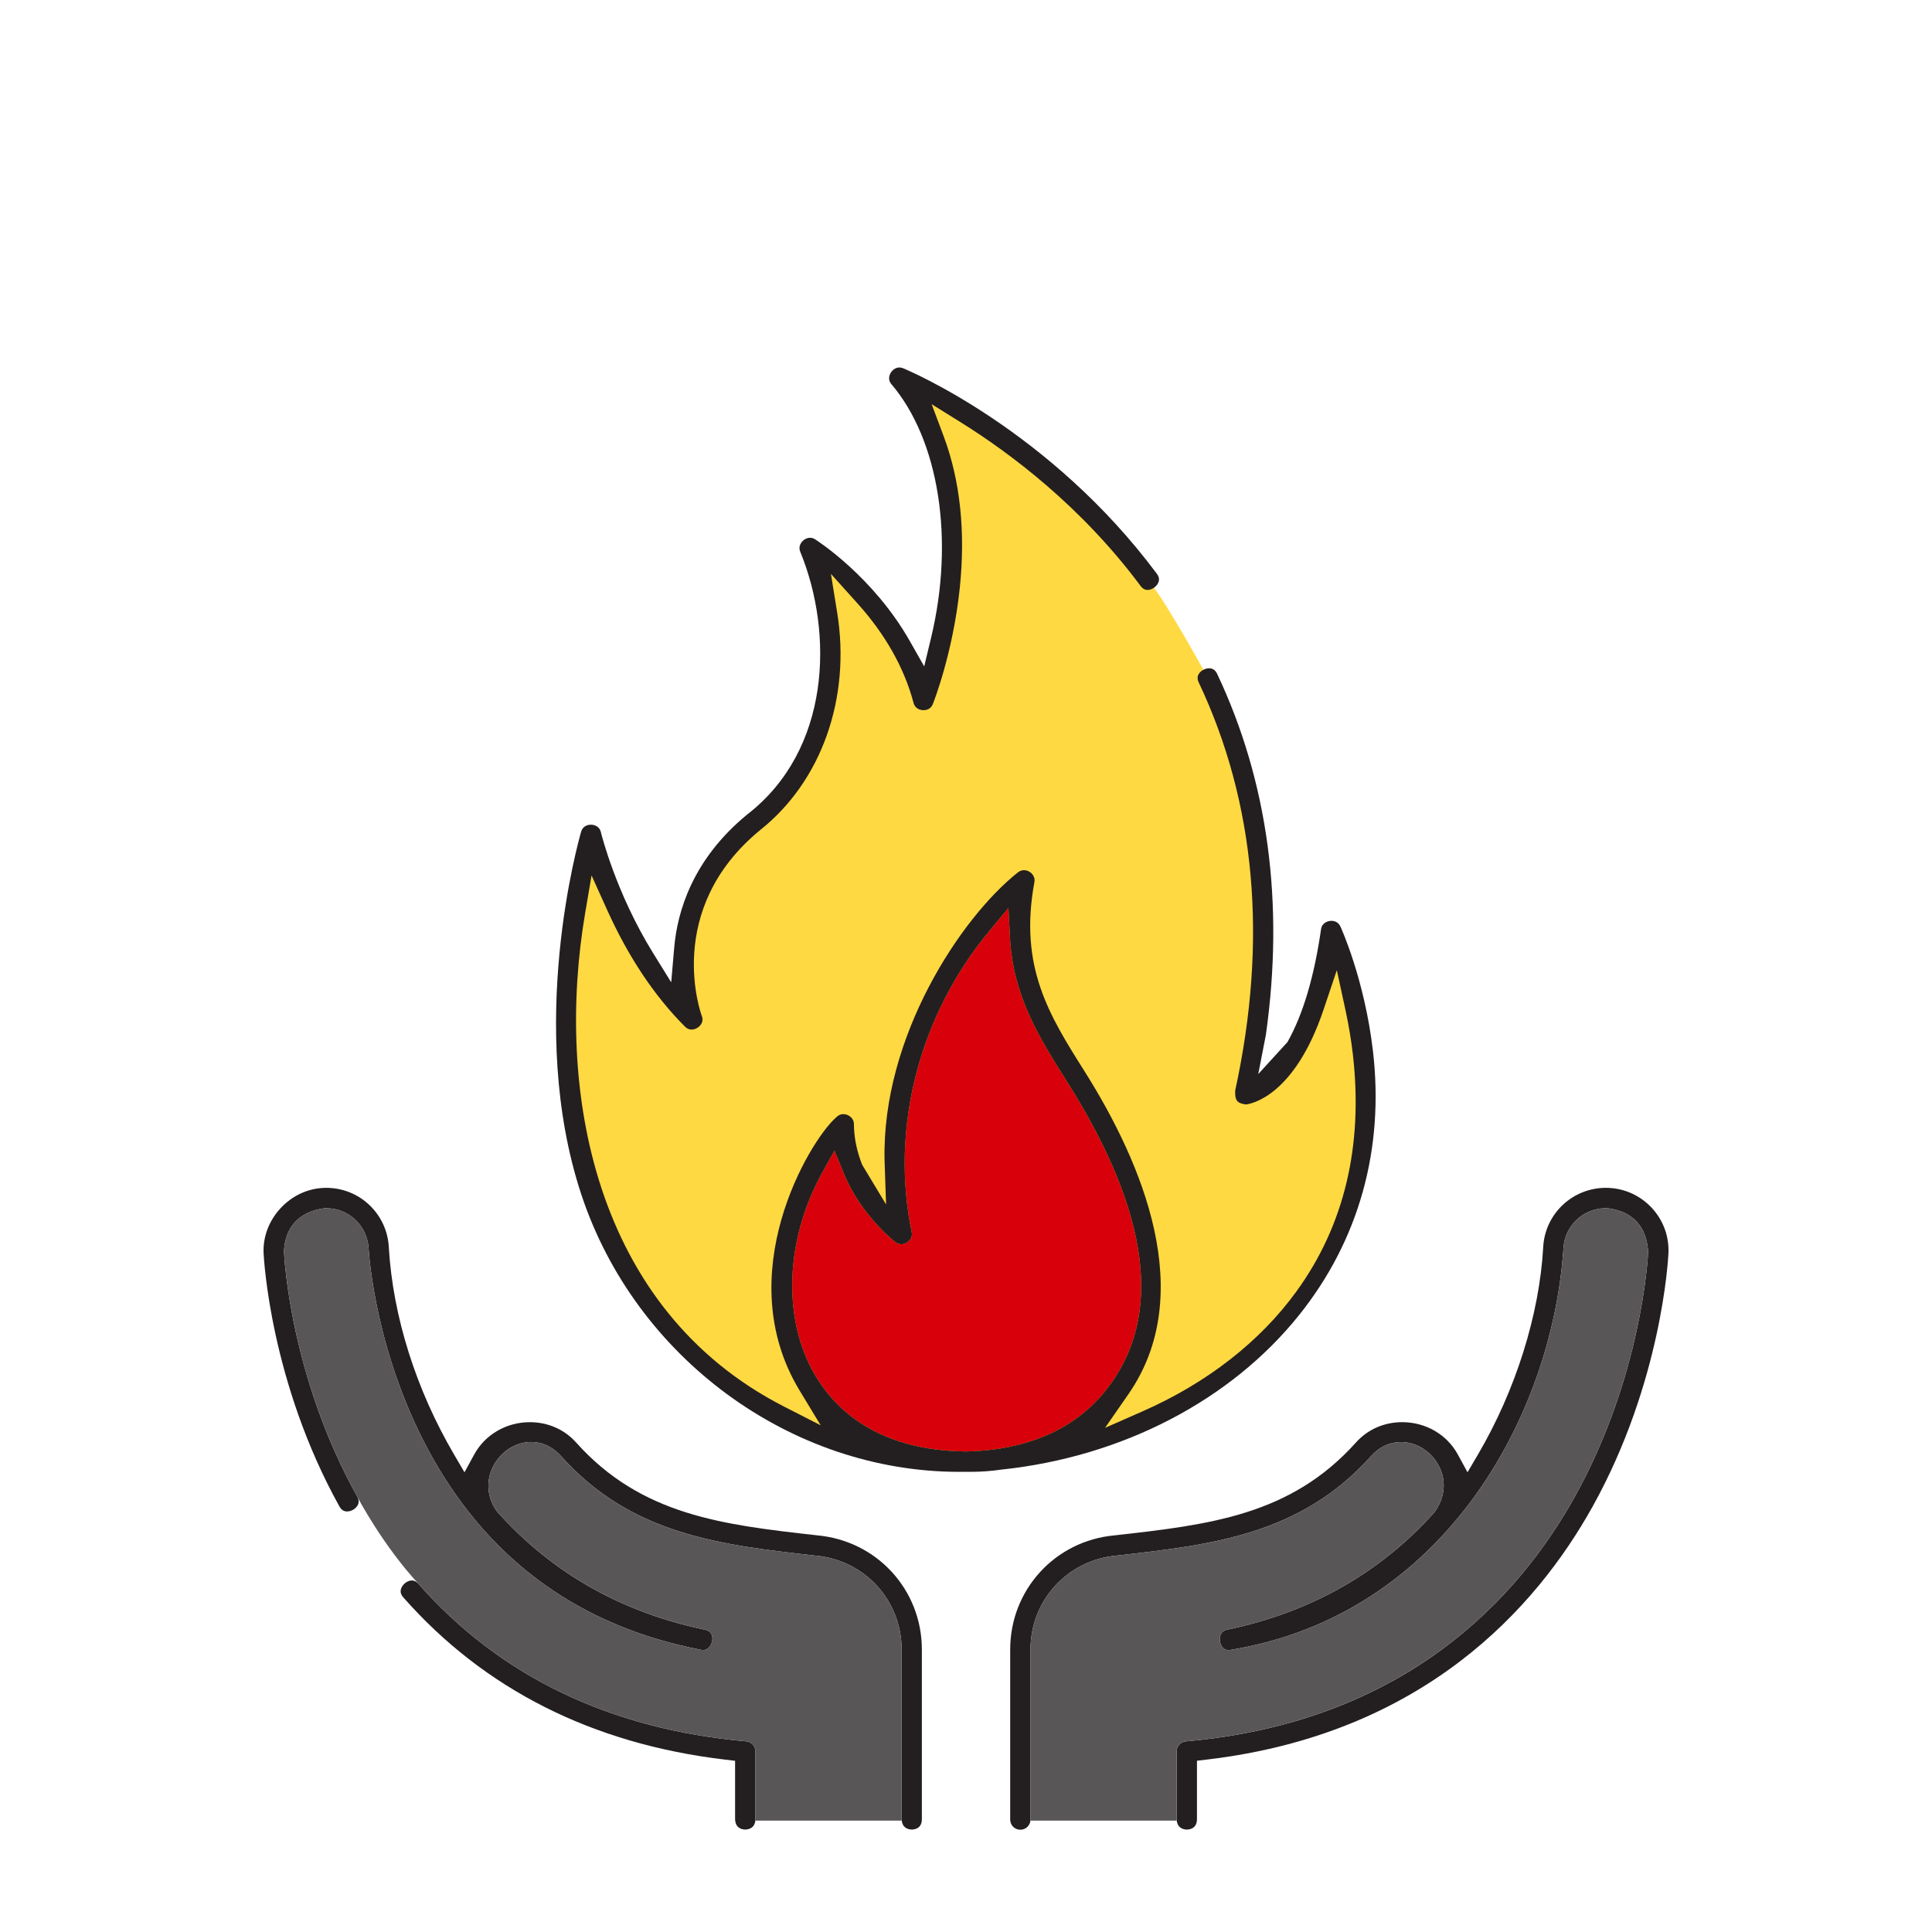 <?xml version="1.0" encoding="utf-8"?>
<!-- Generator: Adobe Illustrator 15.0.0, SVG Export Plug-In . SVG Version: 6.00 Build 0)  -->
<!DOCTYPE svg PUBLIC "-//W3C//DTD SVG 1.1//EN" "http://www.w3.org/Graphics/SVG/1.1/DTD/svg11.dtd">
<svg version="1.1" id="Layer_1" xmlns="http://www.w3.org/2000/svg" xmlns:xlink="http://www.w3.org/1999/xlink" x="0px" y="0px"
	 width="100px" height="100px" viewBox="0 0 100 100" enable-background="new 0 0 100 100" xml:space="preserve">
<path fill="#FFD942" d="M66.781,67.945c2.986-3.738,4.262-8.31,3.685-13.219c-0.37-3.146-1.325-5.543-1.524-6.087
	c-0.366,2.441-0.967,4.41-1.78,5.854l-0.033,0.06l-2.344,1.793l0.146-2.609c0.944-6.705,0.33-12.861-2.271-18.357
	c-0.158-0.371-2.357-4.299-3.063-5.125c-4.898-6.58-11.388-9.612-12.8-10.25c2.432,3.084,3.211,8.299,1.979,13.418l-0.979,2.48
	l-1.23-2.169c-1.602-2.817-3.945-4.537-4.514-4.944c1.725,4.39,1.514,10.614-3.004,14.101c-2.664,2.191-3.403,4.727-3.555,6.469
	l-0.246,2.823l-1.971-2.297c-1.656-2.68-2.466-5.317-2.693-6.149c-0.438,1.635-2.526,10.299,0.07,18.161
	c2.715,8.214,10.524,13.949,18.994,13.949h0.594c0.512,0,1.003-0.037,1.528-0.113C57.863,75.09,63.336,72.252,66.781,67.945z"/>
<path fill="#D8000B" d="M50.014,75.127c-4.594-0.037-6.803-2.188-7.848-3.984c-1.688-2.904-1.523-7.022,0.418-10.494l0.609-1.088
	l0.471,1.152c0.895,2.19,2.613,3.527,2.688,3.584c0.09,0.07,0.189,0.104,0.297,0.104c0.161,0,0.328-0.08,0.436-0.211
	c0.068-0.082,0.142-0.22,0.107-0.398c-1.123-5.398,0.381-11.236,4.025-15.615l0.98-1.18l0.08,1.532
	c0.154,3.03,1.521,5.192,2.969,7.483c4.293,6.807,4.975,12.159,2.023,15.911C55.25,74.496,52.218,75.086,50.014,75.127z"/>
<g>
	<path fill="#231F20" d="M38.573,94.697c-0.119,0-0.509-0.037-0.525-0.537v-3.021l-0.529-0.063
		c-6.854-0.813-12.453-3.639-16.646-8.398c-0.142-0.16-0.172-0.324-0.094-0.499c0.098-0.214,0.329-0.375,0.541-0.375
		c0.125,0,0.238,0.06,0.344,0.179c4.215,4.787,9.92,7.527,16.957,8.148c0.273,0.024,0.48,0.25,0.48,0.524v3.523
		C39.083,94.658,38.694,94.697,38.573,94.697L38.573,94.697z"/>
	<path fill="#231F20" d="M47.196,94.697c-0.119,0-0.512-0.039-0.527-0.537v-8.777c0-2.547-1.914-4.639-4.453-4.863
		c-4.902-0.553-9.521-1.071-13.174-5.149c-0.543-0.606-1.144-0.734-1.551-0.734c-0.808,0-1.58,0.5-1.971,1.271
		c-0.385,0.764-0.305,1.639,0.215,2.34c2.838,3.17,6.442,5.209,10.752,6.104c0.354,0.071,0.403,0.327,0.383,0.528
		c-0.021,0.211-0.166,0.525-0.479,0.525c-0.036,0-0.074-0.005-0.113-0.013c-6.154-1.188-10.818-4.518-13.861-9.889
		c-3-5.295-3.324-10.652-3.338-10.879c-0.058-1.168-1.019-2.086-2.189-2.086l-0.104,0.002c-1.308,0.18-2.028,0.971-2.088,2.23
		c0.012,0.315,0.332,6.477,3.791,12.692c0.094,0.17,0.1,0.32,0.018,0.461c-0.105,0.181-0.334,0.31-0.542,0.31
		c-0.169,0-0.298-0.084-0.396-0.258c-3.576-6.433-3.91-12.83-3.925-13.101c-0.039-0.846,0.269-1.67,0.861-2.319
		c0.592-0.648,1.387-1.029,2.229-1.068l0.154-0.004c1.732,0,3.154,1.354,3.238,3.085c0.207,3.56,1.408,7.364,3.381,10.724
		l0.535,0.914l0.508-0.93c0.563-1.025,1.662-1.664,2.873-1.664c0.939,0,1.791,0.374,2.4,1.055c3.385,3.778,7.601,4.254,12.48,4.803
		c3.091,0.281,5.413,2.822,5.413,5.912v8.799C47.704,94.658,47.315,94.697,47.196,94.697z"/>
	<path fill="#231F20" d="M82.434,77.977c3.578-6.434,3.912-12.83,3.924-13.102c0.041-0.865-0.258-1.693-0.842-2.334
		c-0.586-0.641-1.385-1.016-2.248-1.055l-0.147-0.004c-1.735,0-3.162,1.354-3.246,3.082c-0.198,3.5-1.431,7.409-3.379,10.727
		l-0.537,0.914l-0.508-0.93c-0.562-1.027-1.66-1.664-2.871-1.664c-0.938,0-1.791,0.374-2.399,1.055
		c-3.386,3.778-7.603,4.254-12.494,4.805c-3.08,0.279-5.4,2.82-5.4,5.91v8.799c0,0.291,0.234,0.527,0.525,0.527
		s0.526-0.236,0.526-0.527v-8.799c0-2.547,1.914-4.639,4.466-4.865c4.891-0.551,9.508-1.068,13.16-5.146
		c0.428-0.479,0.965-0.73,1.551-0.73c0.813,0,1.592,0.498,1.979,1.271c0.381,0.758,0.297,1.631-0.261,2.381
		c-2.801,3.125-6.405,5.164-10.715,6.061c-0.387,0.078-0.395,0.422-0.379,0.564c0.006,0.049,0.063,0.491,0.455,0.491
		c0.041,0,0.086-0.005,0.146-0.018c10.961-1.816,16.592-12.047,17.184-20.77c0.057-1.166,1.018-2.082,2.188-2.082l0.16,0.008
		c1.252,0.174,1.976,0.963,2.035,2.281c-0.014,0.26-0.332,6.416-3.793,12.639c-2.904,5.226-8.756,11.662-20.132,12.666
		c-0.272,0.024-0.479,0.25-0.479,0.524v3.505c0.019,0.5,0.408,0.537,0.527,0.537s0.51-0.037,0.525-0.519v-3.043l0.529-0.063
		C73.689,89.746,79.518,83.219,82.434,77.977z"/>
	<path fill="#231F20" d="M67.25,68.057c3.09-3.865,4.408-8.59,3.813-13.662c-0.438-3.737-1.672-6.417-1.686-6.444
		c-0.117-0.25-0.342-0.289-0.463-0.289c-0.178,0-0.487,0.092-0.537,0.437c-0.354,2.461-0.939,4.426-1.74,5.842l-1.51,1.653
		l0.395-2.034c0.961-6.823,0.111-13.11-2.524-18.684c-0.09-0.19-0.226-0.285-0.412-0.285c-0.207,0-0.428,0.119-0.534,0.287
		c-0.083,0.131-0.085,0.277-0.005,0.447c2.947,6.228,3.578,13.363,1.888,21.115c-0.013,0.186-0.002,0.43,0.11,0.555
		c0.113,0.127,0.354,0.16,0.449,0.172c0.25-0.029,2.495-0.414,4.006-4.887l0.694-2.063l0.461,2.127
		c0.16,0.748,0.285,1.504,0.371,2.246c0.539,4.718-0.444,8.841-2.924,12.256c-1.885,2.599-4.637,4.742-7.959,6.203l-1.945,0.856
		l1.212-1.747c3.577-5.162,0.737-11.933-2.272-16.705c-1.828-2.9-3.408-5.406-2.597-9.793c0.035-0.191-0.039-0.328-0.106-0.408
		c-0.105-0.131-0.273-0.211-0.437-0.211c-0.108,0-0.211,0.037-0.306,0.11c-2.955,2.338-7.053,8.509-6.907,14.906l0.078,2.284
		l-1.234-2.047c-0.28-0.699-0.426-1.41-0.43-2.112c-0.002-0.316-0.287-0.515-0.55-0.515c-0.138,0-0.257,0.051-0.386,0.184
		c-1.383,1.224-5.506,8.127-1.877,14.119l1.092,1.803L40.6,72.813c-9.947-5.072-11.848-16.529-10.311-25.562l0.33-1.938l0.809,1.791
		c1.098,2.432,2.454,4.464,4.033,6.041c0.099,0.099,0.211,0.146,0.336,0.146c0.18,0,0.373-0.104,0.479-0.26
		c0.094-0.137,0.11-0.285,0.049-0.445c-0.021-0.056-2.027-5.474,3.019-9.621c3.175-2.519,4.704-6.828,3.989-11.25l-0.324-2.01
		l1.363,1.514c1.451,1.611,2.433,3.351,2.914,5.166c0.072,0.275,0.313,0.375,0.515,0.375c0.106,0,0.368-0.03,0.481-0.313
		c0.043-0.106,1.043-2.645,1.395-6.005c0.305-2.929,0.023-5.576-0.836-7.871l-0.619-1.65l1.498,0.933
		c2.555,1.59,6.247,4.351,9.314,8.472c0.104,0.141,0.224,0.209,0.362,0.209c0.211,0,0.444-0.15,0.545-0.354
		c0.08-0.16,0.062-0.317-0.063-0.483c-5.541-7.442-12.826-10.51-13.132-10.637c-0.066-0.026-0.133-0.041-0.195-0.041
		c-0.219,0-0.396,0.164-0.475,0.326c-0.052,0.106-0.111,0.317,0.043,0.515c2.483,2.898,3.299,8.063,2.072,13.156l-0.355,1.476
		l-0.748-1.318c-1.891-3.324-4.776-5.182-4.898-5.26c-0.084-0.055-0.172-0.08-0.262-0.08c-0.176,0-0.355,0.104-0.462,0.264
		c-0.067,0.103-0.13,0.267-0.038,0.479c1.716,4.192,1.58,10.235-2.76,13.585c-2.825,2.323-3.61,5.023-3.771,6.881l-0.156,1.801
		l-0.951-1.537c-1.895-3.063-2.658-6.104-2.69-6.237c-0.088-0.367-0.444-0.385-0.517-0.385c-0.094,0-0.403,0.025-0.502,0.359
		c-0.119,0.406-2.871,10.069,0.006,18.777c2.794,8.455,10.84,14.361,19.564,14.361l0.592-0.001c0.534,0,1.062-0.038,1.591-0.116
		C58.084,75.408,63.705,72.489,67.25,68.057z M50.014,75.127c-4.594-0.037-6.803-2.188-7.848-3.984
		c-1.688-2.904-1.523-7.022,0.418-10.494l0.609-1.088l0.471,1.152c0.895,2.19,2.613,3.527,2.688,3.584
		c0.09,0.07,0.189,0.104,0.297,0.104c0.161,0,0.328-0.08,0.436-0.211c0.068-0.082,0.142-0.22,0.107-0.398
		c-1.123-5.398,0.381-11.236,4.025-15.615l0.98-1.18l0.08,1.532c0.154,3.03,1.521,5.192,2.969,7.483
		c4.293,6.807,4.975,12.159,2.023,15.911C55.25,74.496,52.218,75.086,50.014,75.127z"/>
</g>
<path fill="#585656" d="M21.663,81.98c-1.849-1.994-3.137-4.447-3.174-4.517c-3.459-6.219-3.779-12.379-3.791-12.692
	c0.06-1.263,0.78-2.054,2.088-2.232l0.104-0.002c1.172,0,2.133,0.918,2.189,2.088c0.014,0.227,0.338,5.582,3.338,10.877
	c3.043,5.373,7.707,8.699,13.861,9.891c0.039,0.008,0.077,0.012,0.113,0.012c0.313,0,0.457-0.315,0.479-0.526
	c0.021-0.201-0.028-0.455-0.383-0.528c-4.31-0.896-7.914-2.935-10.752-6.104c-0.52-0.701-0.6-1.576-0.215-2.339
	c0.391-0.771,1.163-1.271,1.971-1.271c0.407,0,1.008,0.127,1.551,0.734c3.652,4.077,8.271,4.598,13.174,5.147
	c2.539,0.228,4.453,2.316,4.453,4.863v8.855H39.1v-3.582c0-0.273-0.207-0.5-0.48-0.523C31.581,89.51,25.875,86.768,21.663,81.98z"/>
<path fill="#585656" d="M81.514,77.465c-2.904,5.225-8.756,11.66-20.132,12.666c-0.272,0.023-0.479,0.248-0.479,0.523v3.582h-7.565
	v-8.855c0-2.547,1.914-4.639,4.466-4.865c4.891-0.551,9.508-1.068,13.16-5.146c0.428-0.479,0.965-0.73,1.551-0.73
	c0.813,0,1.592,0.498,1.979,1.271c0.381,0.758,0.297,1.631-0.261,2.381c-2.801,3.125-6.405,5.164-10.715,6.061
	c-0.387,0.078-0.395,0.422-0.379,0.564c0.006,0.049,0.063,0.491,0.455,0.491c0.041,0,0.086-0.005,0.146-0.018
	c10.961-1.816,16.592-12.047,17.184-20.77c0.057-1.166,1.018-2.082,2.188-2.082l0.16,0.008c1.252,0.174,1.976,0.963,2.035,2.281
	C85.293,65.086,84.975,71.242,81.514,77.465z"/>
</svg>
